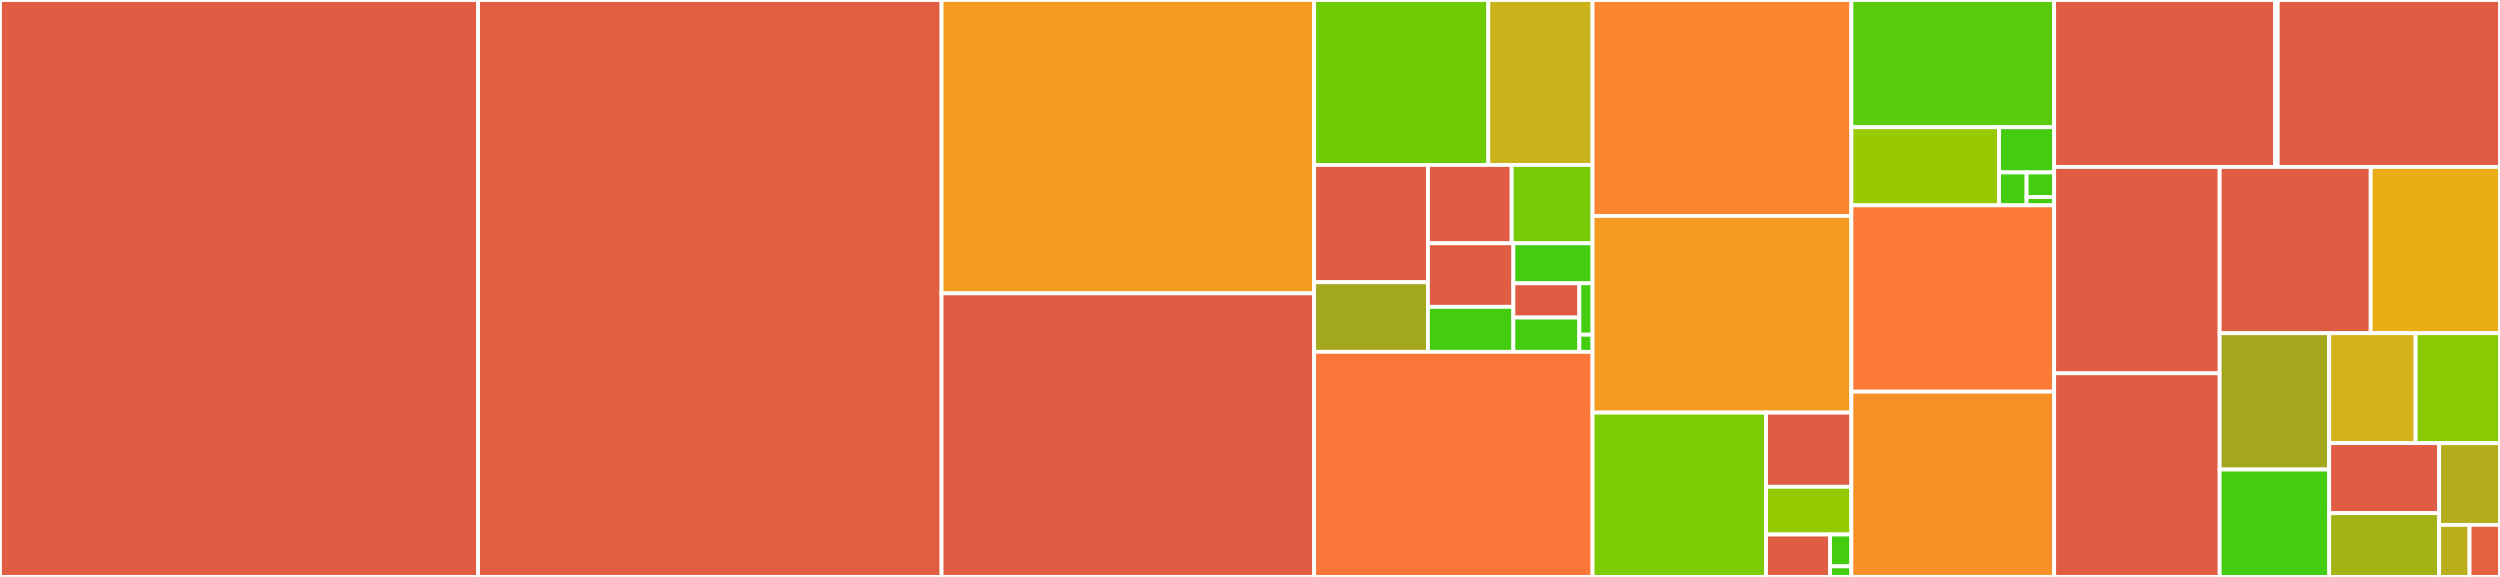 <svg baseProfile="full" width="650" height="150" viewBox="0 0 650 150" version="1.1"
xmlns="http://www.w3.org/2000/svg" xmlns:ev="http://www.w3.org/2001/xml-events"
xmlns:xlink="http://www.w3.org/1999/xlink">

<rect x="0" y="0" width="650" height="150" fill="#333333" stroke="none"/>

<style>rect.s{mask:url(#mask);}</style>
<defs>
  <pattern id="white" width="4" height="4" patternUnits="userSpaceOnUse" patternTransform="rotate(45)">
    <rect width="2" height="2" transform="translate(0,0)" fill="white"></rect>
  </pattern>
  <mask id="mask">
    <rect x="0" y="0" width="100%" height="100%" fill="url(#white)"></rect>
  </mask>
</defs>

<rect x="0" y="0" width="124.29" height="150.0" fill="#e05d44" stroke="white" stroke-width="1" class=" tooltipped" data-content="trait_types.py"><title>trait_types.py</title></rect>
<rect x="124.29" y="0" width="120.518" height="150.0" fill="#e25e43" stroke="white" stroke-width="1" class=" tooltipped" data-content="has_traits.py"><title>has_traits.py</title></rect>
<rect x="244.808" y="0" width="96.863" height="76.263" fill="#f39a21" stroke="white" stroke-width="1" class=" tooltipped" data-content="traits_listener.py"><title>traits_listener.py</title></rect>
<rect x="244.808" y="76.263" width="96.863" height="73.737" fill="#e05d44" stroke="white" stroke-width="1" class=" tooltipped" data-content="trait_handlers.py"><title>trait_handlers.py</title></rect>
<rect x="341.671" y="0" width="45.29" height="42.887" fill="#70cb07" stroke="white" stroke-width="1" class=" tooltipped" data-content="util/event_tracer.py"><title>util/event_tracer.py</title></rect>
<rect x="386.96" y="0" width="27.102" height="42.887" fill="#c9b21a" stroke="white" stroke-width="1" class=" tooltipped" data-content="util/trait_documenter.py"><title>util/trait_documenter.py</title></rect>
<rect x="341.671" y="42.887" width="29.586" height="30.499" fill="#e05d44" stroke="white" stroke-width="1" class=" tooltipped" data-content="util/resource.py"><title>util/resource.py</title></rect>
<rect x="341.671" y="73.386" width="29.586" height="18.093" fill="#a4a81c" stroke="white" stroke-width="1" class=" tooltipped" data-content="util/weakiddict.py"><title>util/weakiddict.py</title></rect>
<rect x="371.257" y="42.887" width="21.778" height="20.366" fill="#e05d44" stroke="white" stroke-width="1" class=" tooltipped" data-content="util/clean_strings.py"><title>util/clean_strings.py</title></rect>
<rect x="393.035" y="42.887" width="21.027" height="20.366" fill="#74cb06" stroke="white" stroke-width="1" class=" tooltipped" data-content="util/camel_case.py"><title>util/camel_case.py</title></rect>
<rect x="371.257" y="63.253" width="22.216" height="16.523" fill="#e05d44" stroke="white" stroke-width="1" class=" tooltipped" data-content="util/toposort.py"><title>util/toposort.py</title></rect>
<rect x="371.257" y="79.775" width="22.216" height="11.703" fill="#4c1" stroke="white" stroke-width="1" class=" tooltipped" data-content="util/async_trait_wait.py"><title>util/async_trait_wait.py</title></rect>
<rect x="393.473" y="63.253" width="20.59" height="10.399" fill="#4c1" stroke="white" stroke-width="1" class=" tooltipped" data-content="util/import_symbol.py"><title>util/import_symbol.py</title></rect>
<rect x="393.473" y="73.652" width="17.158" height="8.913" fill="#e05d44" stroke="white" stroke-width="1" class=" tooltipped" data-content="util/home_directory.py"><title>util/home_directory.py</title></rect>
<rect x="393.473" y="82.565" width="17.158" height="8.913" fill="#4c1" stroke="white" stroke-width="1" class=" tooltipped" data-content="util/deprecated.py"><title>util/deprecated.py</title></rect>
<rect x="410.631" y="73.652" width="3.432" height="13.37" fill="#4c1" stroke="white" stroke-width="1" class=" tooltipped" data-content="util/api.py"><title>util/api.py</title></rect>
<rect x="410.631" y="87.022" width="3.432" height="4.457" fill="#4c1" stroke="white" stroke-width="1" class=" tooltipped" data-content="util/__init__.py"><title>util/__init__.py</title></rect>
<rect x="341.671" y="91.479" width="72.392" height="58.521" fill="#fa7739" stroke="white" stroke-width="1" class=" tooltipped" data-content="trait_list_object.py"><title>trait_list_object.py</title></rect>
<rect x="414.063" y="0" width="67.294" height="56.136" fill="#fb8530" stroke="white" stroke-width="1" class=" tooltipped" data-content="traits.py"><title>traits.py</title></rect>
<rect x="414.063" y="56.136" width="67.294" height="51.136" fill="#f39a21" stroke="white" stroke-width="1" class=" tooltipped" data-content="trait_notifiers.py"><title>trait_notifiers.py</title></rect>
<rect x="414.063" y="107.273" width="45.101" height="42.727" fill="#7dcb05" stroke="white" stroke-width="1" class=" tooltipped" data-content="testing/unittest_tools.py"><title>testing/unittest_tools.py</title></rect>
<rect x="459.164" y="107.273" width="22.193" height="19.296" fill="#e05d44" stroke="white" stroke-width="1" class=" tooltipped" data-content="testing/nose_tools.py"><title>testing/nose_tools.py</title></rect>
<rect x="459.164" y="126.569" width="22.193" height="12.405" fill="#93ca01" stroke="white" stroke-width="1" class=" tooltipped" data-content="testing/optional_dependencies.py"><title>testing/optional_dependencies.py</title></rect>
<rect x="459.164" y="138.974" width="16.645" height="11.026" fill="#e05d44" stroke="white" stroke-width="1" class=" tooltipped" data-content="testing/doctest_tools.py"><title>testing/doctest_tools.py</title></rect>
<rect x="475.809" y="138.974" width="5.548" height="8.27" fill="#4c1" stroke="white" stroke-width="1" class=" tooltipped" data-content="testing/api.py"><title>testing/api.py</title></rect>
<rect x="475.809" y="147.243" width="5.548" height="2.757" fill="#4c1" stroke="white" stroke-width="1" class=" tooltipped" data-content="testing/__init__.py"><title>testing/__init__.py</title></rect>
<rect x="481.357" y="0" width="52.714" height="33.075" fill="#5bcc0c" stroke="white" stroke-width="1" class=" tooltipped" data-content="adaptation/adaptation_manager.py"><title>adaptation/adaptation_manager.py</title></rect>
<rect x="481.357" y="33.075" width="38.406" height="20.309" fill="#97ca00" stroke="white" stroke-width="1" class=" tooltipped" data-content="adaptation/adaptation_offer.py"><title>adaptation/adaptation_offer.py</title></rect>
<rect x="519.763" y="33.075" width="14.308" height="11.758" fill="#4c1" stroke="white" stroke-width="1" class=" tooltipped" data-content="adaptation/adapter.py"><title>adaptation/adapter.py</title></rect>
<rect x="519.763" y="44.834" width="7.154" height="8.551" fill="#4c1" stroke="white" stroke-width="1" class=" tooltipped" data-content="adaptation/api.py"><title>adaptation/api.py</title></rect>
<rect x="526.917" y="44.834" width="7.154" height="6.414" fill="#4c1" stroke="white" stroke-width="1" class=" tooltipped" data-content="adaptation/adaptation_error.py"><title>adaptation/adaptation_error.py</title></rect>
<rect x="526.917" y="51.247" width="7.154" height="2.138" fill="#4c1" stroke="white" stroke-width="1" class=" tooltipped" data-content="adaptation/__init__.py"><title>adaptation/__init__.py</title></rect>
<rect x="481.357" y="53.385" width="52.714" height="48.453" fill="#fd7b38" stroke="white" stroke-width="1" class=" tooltipped" data-content="trait_dict_object.py"><title>trait_dict_object.py</title></rect>
<rect x="481.357" y="101.838" width="52.714" height="48.162" fill="#f79127" stroke="white" stroke-width="1" class=" tooltipped" data-content="trait_type.py"><title>trait_type.py</title></rect>
<rect x="534.071" y="0" width="57.436" height="43.404" fill="#e05d44" stroke="white" stroke-width="1" class=" tooltipped" data-content="etsconfig/etsconfig.py"><title>etsconfig/etsconfig.py</title></rect>
<rect x="591.507" y="0" width="0.705" height="21.702" fill="#4c1" stroke="white" stroke-width="1" class=" tooltipped" data-content="etsconfig/__init__.py"><title>etsconfig/__init__.py</title></rect>
<rect x="591.507" y="21.702" width="0.705" height="21.702" fill="#4c1" stroke="white" stroke-width="1" class=" tooltipped" data-content="etsconfig/api.py"><title>etsconfig/api.py</title></rect>
<rect x="592.211" y="0" width="57.789" height="43.404" fill="#e05d44" stroke="white" stroke-width="1" class=" tooltipped" data-content="trait_base.py"><title>trait_base.py</title></rect>
<rect x="534.071" y="43.404" width="43.043" height="53.653" fill="#e05d44" stroke="white" stroke-width="1" class=" tooltipped" data-content="trait_numeric.py"><title>trait_numeric.py</title></rect>
<rect x="534.071" y="97.057" width="43.043" height="52.943" fill="#e05d44" stroke="white" stroke-width="1" class=" tooltipped" data-content="trait_set_object.py"><title>trait_set_object.py</title></rect>
<rect x="577.114" y="43.404" width="39.274" height="43.226" fill="#e05d44" stroke="white" stroke-width="1" class=" tooltipped" data-content="ctrait.py"><title>ctrait.py</title></rect>
<rect x="616.387" y="43.404" width="33.613" height="43.226" fill="#ebad15" stroke="white" stroke-width="1" class=" tooltipped" data-content="editor_factories.py"><title>editor_factories.py</title></rect>
<rect x="577.114" y="86.63" width="28.479" height="35.444" fill="#a4a61d" stroke="white" stroke-width="1" class=" tooltipped" data-content="interface_checker.py"><title>interface_checker.py</title></rect>
<rect x="577.114" y="122.074" width="28.479" height="27.926" fill="#4c1" stroke="white" stroke-width="1" class=" tooltipped" data-content="constants.py"><title>constants.py</title></rect>
<rect x="605.592" y="86.63" width="22.471" height="28.585" fill="#d3b319" stroke="white" stroke-width="1" class=" tooltipped" data-content="trait_errors.py"><title>trait_errors.py</title></rect>
<rect x="628.064" y="86.63" width="21.936" height="28.585" fill="#8aca02" stroke="white" stroke-width="1" class=" tooltipped" data-content="trait_converters.py"><title>trait_converters.py</title></rect>
<rect x="605.592" y="115.215" width="28.579" height="18.195" fill="#e05d44" stroke="white" stroke-width="1" class=" tooltipped" data-content="base_trait_handler.py"><title>base_trait_handler.py</title></rect>
<rect x="605.592" y="133.41" width="28.579" height="16.59" fill="#a3b313" stroke="white" stroke-width="1" class=" tooltipped" data-content="api.py"><title>api.py</title></rect>
<rect x="634.172" y="115.215" width="15.828" height="21.257" fill="#b4ad1c" stroke="white" stroke-width="1" class=" tooltipped" data-content="trait_factory.py"><title>trait_factory.py</title></rect>
<rect x="634.172" y="136.473" width="7.914" height="13.527" fill="#baaf1b" stroke="white" stroke-width="1" class=" tooltipped" data-content="trait_handler.py"><title>trait_handler.py</title></rect>
<rect x="642.086" y="136.473" width="7.914" height="13.527" fill="#e76241" stroke="white" stroke-width="1" class=" tooltipped" data-content="__init__.py"><title>__init__.py</title></rect>
</svg>